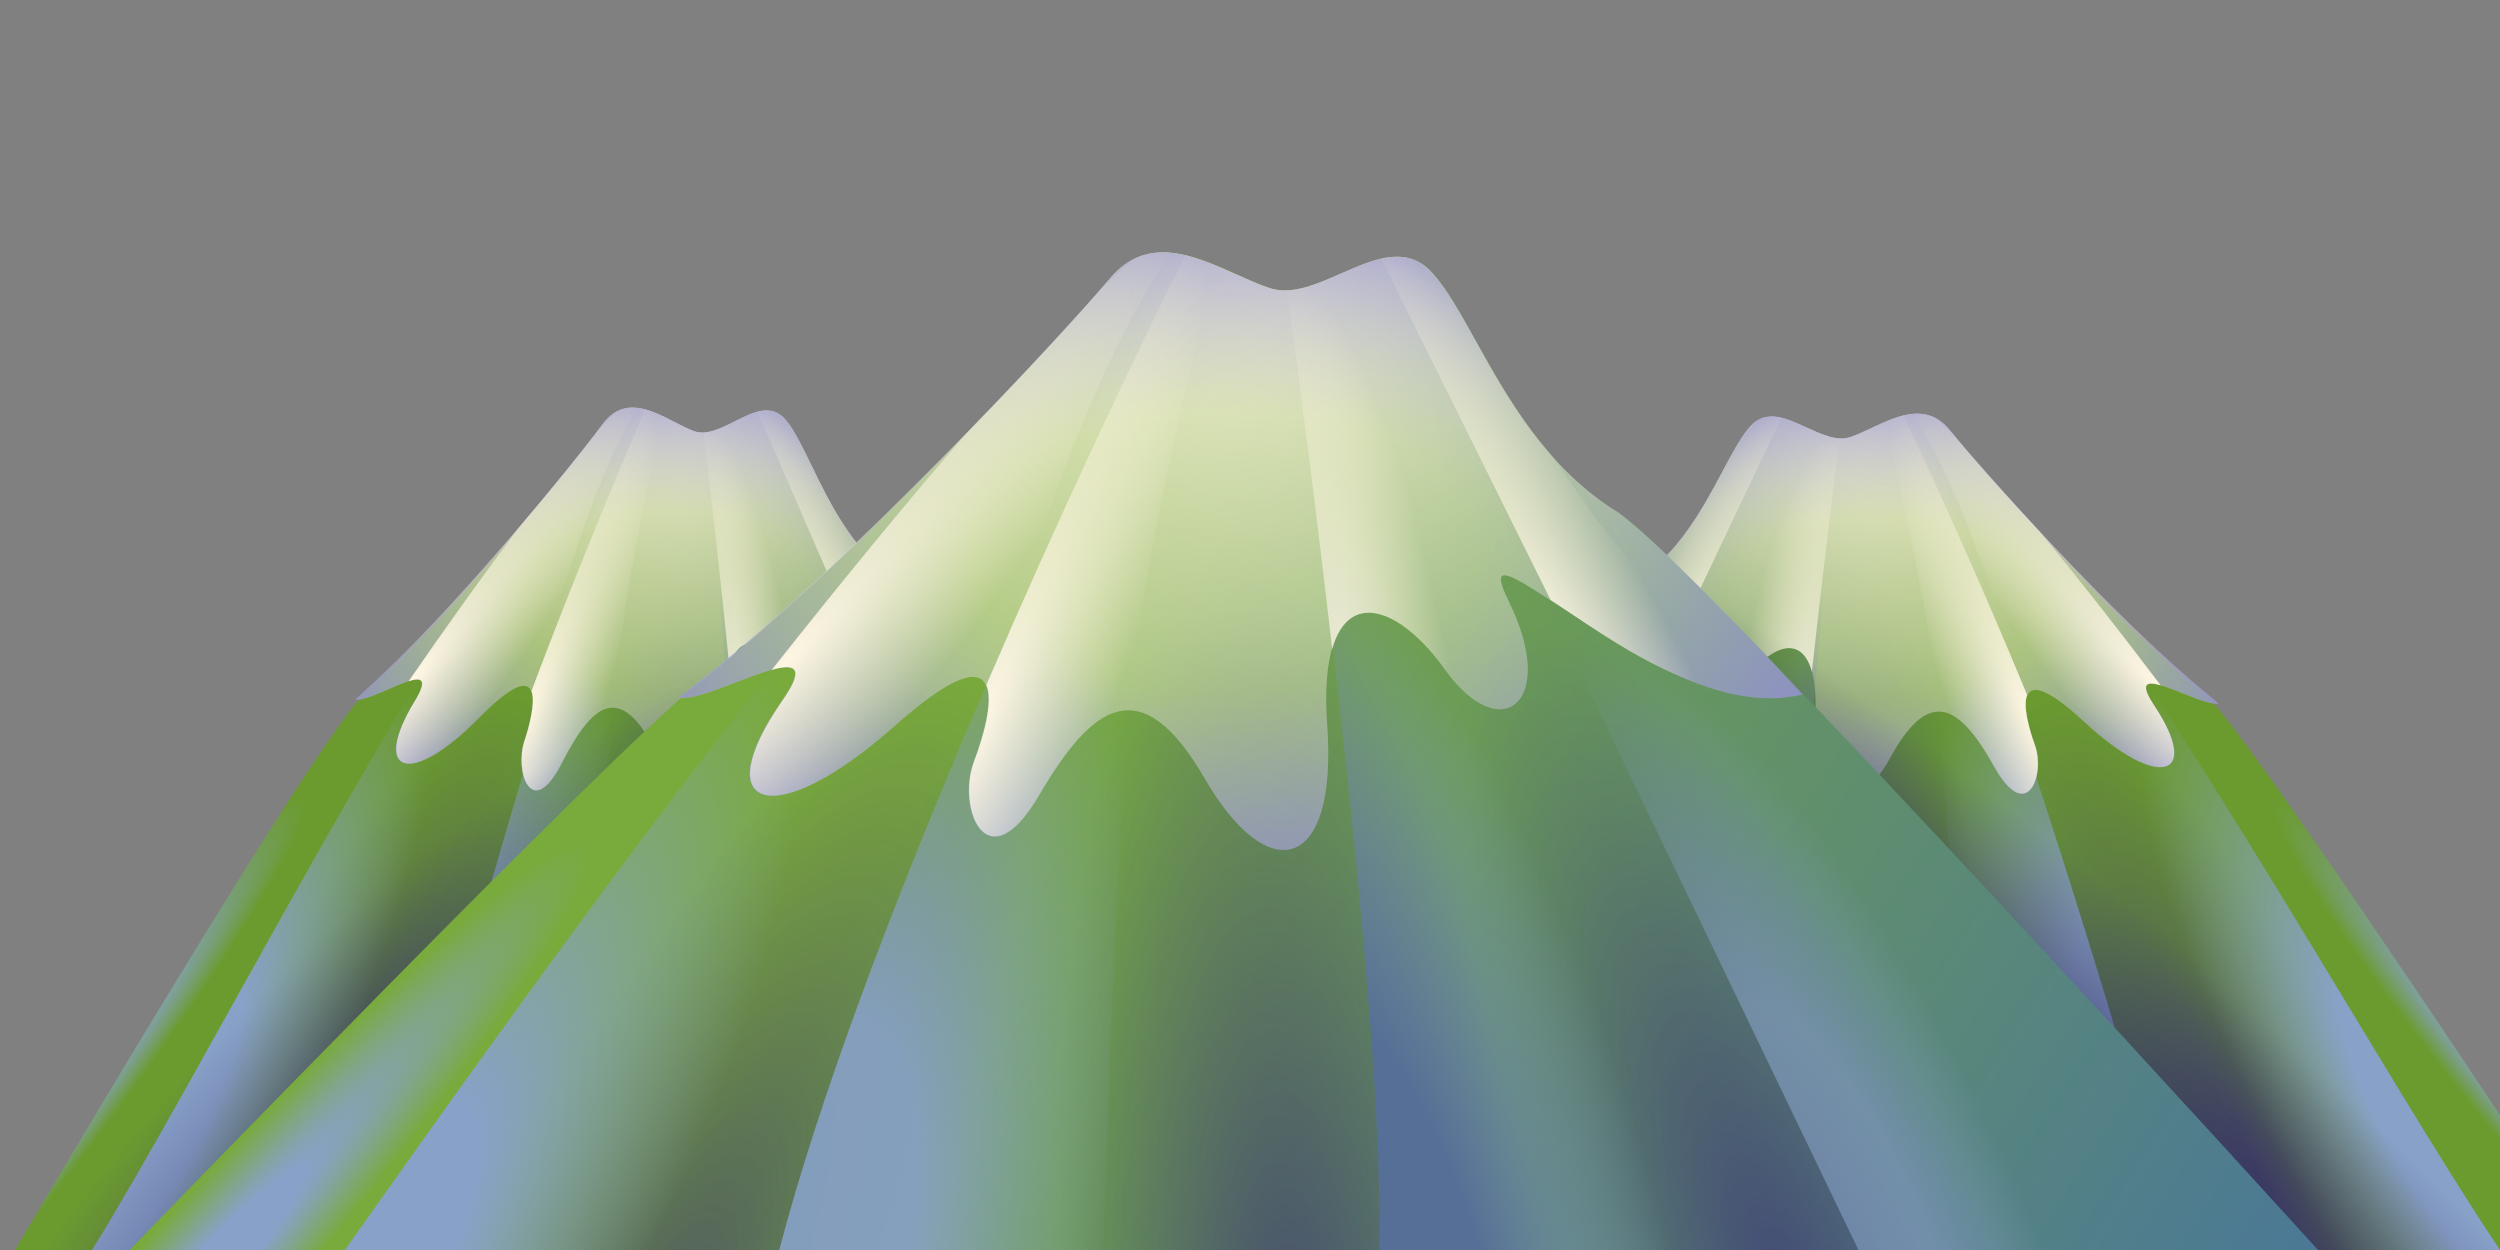 <svg viewBox="0 0 240 120" fill="none" xmlns="http://www.w3.org/2000/svg">
<rect x="0" y="0" width="240" height="120" fill="#808080" stroke="none"/>
<path d="M35.121 66.458C30.505 70.593 1.442 119.999 1.442 119.999H114.117C114.117 119.999 89.56 58.323 85.795 55.689C79.851 51.529 77.921 43.434 75.478 40.483C73.035 37.532 69.362 42.584 66.602 41.519C63.841 40.455 60.418 37.388 57.823 40.926C55.228 44.465 43.429 59.017 35.121 66.458Z" fill="url(#paint0_linear_1260_1199)"/>
<path d="M35.121 66.458C30.505 70.593 1.442 119.999 1.442 119.999H114.117C114.117 119.999 89.56 58.323 85.795 55.689C79.851 51.529 77.921 43.434 75.478 40.483C73.035 37.532 69.362 42.584 66.602 41.519C63.841 40.455 60.418 37.388 57.823 40.926C55.228 44.465 43.429 59.017 35.121 66.458Z" fill="url(#paint1_radial_1260_1199)"/>
<path d="M35.121 66.458C30.505 70.593 1.442 119.999 1.442 119.999H114.117C114.117 119.999 89.56 58.323 85.795 55.689C79.851 51.529 77.921 43.434 75.478 40.483C73.035 37.532 69.362 42.584 66.602 41.519C63.841 40.455 60.418 37.388 57.823 40.926C55.228 44.465 43.429 59.017 35.121 66.458Z" fill="url(#paint2_radial_1260_1199)"/>
<path d="M35.121 66.458C30.505 70.593 1.442 119.999 1.442 119.999H114.117C114.117 119.999 89.56 58.323 85.795 55.689C79.851 51.529 77.921 43.434 75.478 40.483C73.035 37.532 69.362 42.584 66.602 41.519C63.841 40.455 60.418 37.388 57.823 40.926C55.228 44.465 43.429 59.017 35.121 66.458Z" fill="url(#paint3_radial_1260_1199)"/>
<path d="M35.121 66.458C30.505 70.593 1.442 119.999 1.442 119.999H114.117C114.117 119.999 89.56 58.323 85.795 55.689C79.851 51.529 77.921 43.434 75.478 40.483C73.035 37.532 69.362 42.584 66.602 41.519C63.841 40.455 60.418 37.388 57.823 40.926C55.228 44.465 43.429 59.017 35.121 66.458Z" fill="url(#paint4_radial_1260_1199)"/>
<path d="M37.273 66.174C39.51 65.196 41.665 64.254 39.802 67.315C35.571 74.264 39.331 75.67 46.001 68.899C52.671 62.128 51.279 68.284 50.323 71.162C49.367 74.04 51.013 78.921 53.905 73.281C56.797 67.642 59.493 65.253 63.021 72.22C66.549 79.187 70.327 78.055 69.755 68.899C69.184 59.744 73.124 60.438 76.23 65.379C79.335 70.32 82.471 67.419 79.723 61.053C78.628 58.515 79.757 59.344 82.043 61.023C85.283 63.401 88.038 70.277 92.885 68.899C89.712 62.368 87.807 57.254 85.774 55.506C81.832 52.755 79.655 48.276 77.924 44.712C77.044 42.903 76.28 41.33 75.457 40.338C74.074 38.672 72.296 39.564 70.513 40.459C69.147 41.145 67.778 41.833 66.58 41.372C65.995 41.147 65.38 40.832 64.749 40.509C62.406 39.309 59.847 37.999 57.802 40.78C55.207 44.31 43.408 58.826 35.1 66.249C34.796 66.52 34.47 66.822 34.123 67.152C34.735 67.283 36.017 66.723 37.273 66.174Z" fill="url(#paint5_radial_1260_1199)"/>
<path d="M37.273 66.174C39.51 65.196 41.665 64.254 39.802 67.315C35.571 74.264 39.331 75.67 46.001 68.899C52.671 62.128 51.279 68.284 50.323 71.162C49.367 74.04 51.013 78.921 53.905 73.281C56.797 67.642 59.493 65.253 63.021 72.22C66.549 79.187 70.327 78.055 69.755 68.899C69.184 59.744 73.124 60.438 76.23 65.379C79.335 70.32 82.471 67.419 79.723 61.053C78.628 58.515 79.757 59.344 82.043 61.023C85.283 63.401 88.038 70.277 92.885 68.899C89.712 62.368 87.807 57.254 85.774 55.506C81.832 52.755 79.655 48.276 77.924 44.712C77.044 42.903 76.28 41.33 75.457 40.338C74.074 38.672 72.296 39.564 70.513 40.459C69.147 41.145 67.778 41.833 66.58 41.372C65.995 41.147 65.38 40.832 64.749 40.509C62.406 39.309 59.847 37.999 57.802 40.78C55.207 44.31 43.408 58.826 35.1 66.249C34.796 66.52 34.47 66.822 34.123 67.152C34.735 67.283 36.017 66.723 37.273 66.174Z" fill="url(#paint6_radial_1260_1199)"/>
<path d="M63.73 40.139C62.102 46.757 59.477 59.173 58.779 69.268C58.18 77.943 55.832 109.944 55.56 119.999H37.763C42.09 101.12 55.422 54.453 61.957 39.45C62.547 39.607 63.142 39.858 63.73 40.139Z" fill="url(#paint7_radial_1260_1199)"/>
<path d="M70.682 40.67C71.992 43.51 73.499 47.672 74.017 52.101C74.383 55.231 77.177 61.257 80.515 68.456C85.12 78.389 91.116 110.124 92.844 119.999H72.613C72.878 106.729 69.602 58.822 67.545 41.804C68.495 41.768 69.515 41.255 70.534 40.744C70.583 40.719 70.633 40.694 70.682 40.67Z" fill="url(#paint8_radial_1260_1199)"/>
<path d="M82.13 51.945C84.192 55.445 86.085 58.358 87.216 59.423C89.561 61.632 103.702 92.118 114.473 119.999H102.128L72.723 39.527C73.724 39.262 74.668 39.362 75.477 40.336C76.299 41.328 77.064 42.901 77.943 44.711C79.046 46.978 80.328 49.617 82.13 51.945Z" fill="url(#paint9_radial_1260_1199)"/>
<path d="M8.836 119.999H31.09C33.8 100.982 48.954 55.847 60.852 39.27C60.234 39.254 59.628 39.386 59.049 39.744C58.522 40.275 57.967 40.863 57.386 41.504C56.002 43.326 53.236 46.776 49.907 50.687C37.634 66.859 19.195 103.252 8.836 119.999Z" fill="url(#paint10_radial_1260_1199)"/>
<path d="M39.226 65.393C40.479 64.993 41.112 65.195 39.824 67.312C35.593 74.261 39.354 75.667 46.023 68.896C52.693 62.125 51.301 68.281 50.345 71.159C50.148 71.753 50.062 72.432 50.074 73.086C52.74 59.966 56.423 47.287 61.133 39.144C60.416 39.074 59.713 39.188 59.044 39.602C58.521 40.13 57.97 40.714 57.394 41.349C56.012 43.17 53.236 46.633 49.893 50.559C46.596 54.904 42.969 59.975 39.226 65.393Z" fill="url(#paint11_radial_1260_1199)"/>
<path d="M58.873 67.934C57.16 67.905 55.575 70.064 53.926 73.279C51.034 78.919 49.388 74.038 50.344 71.16C50.833 69.689 51.436 67.36 51.017 66.34C54.925 55.957 58.961 46.185 61.961 39.298C62.551 39.456 63.146 39.706 63.733 39.987C62.169 46.349 59.682 58.069 58.873 67.934Z" fill="url(#paint12_radial_1260_1199)"/>
<path d="M80.187 67.46C79.356 68.355 77.8 67.842 76.25 65.377C73.856 61.568 70.967 60.283 70.03 64.088C69.199 55.753 68.296 47.727 67.546 41.518C68.495 41.48 69.515 40.969 70.533 40.458L70.682 40.382C71.993 43.223 73.5 47.386 74.018 51.814C74.372 54.841 76.996 60.575 80.187 67.46Z" fill="url(#paint13_radial_1260_1199)"/>
<path d="M92.74 68.836C88.053 70.345 84.397 62.733 82.065 61.02C82.054 61.013 82.044 61.005 82.034 60.998L72.724 39.527C73.725 39.262 74.669 39.362 75.478 40.336C76.301 41.328 77.065 42.901 77.945 44.711C79.047 46.978 80.329 49.617 82.132 51.945C84.15 54.552 85.263 55.196 86.394 56.261C87.14 56.964 90.728 65.319 92.74 68.836Z" fill="url(#paint14_radial_1260_1199)"/>
<path d="M35.244 66.494C30.081 71.127 10.673 104.766 1.298 120H114.375C106.154 99.592 89.455 58.385 85.7 55.752C79.782 51.603 77.86 43.527 75.428 40.584C72.995 37.641 69.338 42.679 66.589 41.618C63.84 40.556 60.432 37.496 57.848 41.026C55.265 44.556 43.517 59.072 35.244 66.494Z" fill="url(#paint15_radial_1260_1199)"/>
<path d="M211.828 66.843C215.166 69.575 240 107.065 240 107.065L240 119.999H126.016C126.016 119.999 152.692 58.767 156.782 56.151C163.239 52.022 165.335 43.984 167.989 41.055C170.643 38.125 174.632 43.14 177.631 42.084C180.63 41.027 184.349 37.981 187.168 41.495C189.986 45.008 202.803 59.455 211.828 66.843Z" fill="url(#paint16_linear_1260_1199)"/>
<path d="M211.828 66.843C215.166 69.575 240 107.065 240 107.065L240 119.999H126.016C126.016 119.999 152.692 58.767 156.782 56.151C163.239 52.022 165.335 43.984 167.989 41.055C170.643 38.125 174.632 43.14 177.631 42.084C180.63 41.027 184.349 37.981 187.168 41.495C189.986 45.008 202.803 59.455 211.828 66.843Z" fill="url(#paint17_radial_1260_1199)"/>
<path d="M211.828 66.843C215.166 69.575 240 107.065 240 107.065L240 119.999H126.016C126.016 119.999 152.692 58.767 156.782 56.151C163.239 52.022 165.335 43.984 167.989 41.055C170.643 38.125 174.632 43.14 177.631 42.084C180.63 41.027 184.349 37.981 187.168 41.495C189.986 45.008 202.803 59.455 211.828 66.843Z" fill="url(#paint18_radial_1260_1199)"/>
<path d="M211.828 66.843C215.166 69.575 240 107.065 240 107.065L240 119.999H126.016C126.016 119.999 152.692 58.767 156.782 56.151C163.239 52.022 165.335 43.984 167.989 41.055C170.643 38.125 174.632 43.14 177.631 42.084C180.63 41.027 184.349 37.981 187.168 41.495C189.986 45.008 202.803 59.455 211.828 66.843Z" fill="url(#paint19_radial_1260_1199)"/>
<path d="M211.828 66.843C215.166 69.575 240 107.065 240 107.065L240 119.999H126.016C126.016 119.999 152.692 58.767 156.782 56.151C163.239 52.022 165.335 43.984 167.989 41.055C170.643 38.125 174.632 43.14 177.631 42.084C180.63 41.027 184.349 37.981 187.168 41.495C189.986 45.008 202.803 59.455 211.828 66.843Z" fill="url(#paint20_radial_1260_1199)"/>
<path d="M209.548 66.563C207.116 65.592 204.773 64.657 206.799 67.696C211.397 74.595 207.31 75.991 200.059 69.269C192.809 62.546 194.322 68.658 195.361 71.516C196.401 74.373 194.612 79.218 191.468 73.619C188.324 68.02 185.393 65.648 181.558 72.565C177.723 79.482 173.616 78.359 174.238 69.269C174.859 60.179 170.576 60.868 167.2 65.774C163.824 70.679 160.416 67.799 163.402 61.478C164.593 58.96 163.365 59.783 160.881 61.449C157.359 63.81 154.364 70.636 149.095 69.269C152.545 62.784 154.615 57.707 156.825 55.972C161.11 53.24 163.476 48.794 165.359 45.256C166.314 43.459 167.146 41.897 168.04 40.913C169.544 39.258 171.476 40.145 173.414 41.033C174.899 41.714 176.387 42.397 177.689 41.939C178.325 41.716 178.994 41.403 179.679 41.083C182.227 39.891 185.009 38.59 187.232 41.352C190.053 44.856 202.878 59.268 211.91 66.637C212.24 66.907 212.595 67.207 212.971 67.534C212.307 67.664 210.913 67.108 209.548 66.563Z" fill="url(#paint21_radial_1260_1199)"/>
<path d="M209.548 66.563C207.116 65.592 204.773 64.657 206.799 67.696C211.397 74.595 207.31 75.991 200.059 69.269C192.809 62.546 194.322 68.658 195.361 71.516C196.401 74.373 194.612 79.218 191.468 73.619C188.324 68.02 185.393 65.648 181.558 72.565C177.723 79.482 173.616 78.359 174.238 69.269C174.859 60.179 170.576 60.868 167.2 65.774C163.824 70.679 160.416 67.799 163.402 61.478C164.593 58.96 163.365 59.783 160.881 61.449C157.359 63.81 154.364 70.636 149.095 69.269C152.545 62.784 154.615 57.707 156.825 55.972C161.11 53.24 163.476 48.794 165.359 45.256C166.314 43.459 167.146 41.897 168.04 40.913C169.544 39.258 171.476 40.145 173.414 41.033C174.899 41.714 176.387 42.397 177.689 41.939C178.325 41.716 178.994 41.403 179.679 41.083C182.227 39.891 185.009 38.59 187.232 41.352C190.053 44.856 202.878 59.268 211.91 66.637C212.24 66.907 212.595 67.207 212.971 67.534C212.307 67.664 210.913 67.108 209.548 66.563Z" fill="url(#paint22_radial_1260_1199)"/>
<path d="M180.788 40.713C182.558 47.283 185.411 59.61 186.17 69.633C186.822 78.245 189.374 110.017 189.67 119.999H209.015C204.312 101.255 189.82 54.925 182.715 40.029C182.074 40.185 181.427 40.434 180.788 40.713Z" fill="url(#paint23_radial_1260_1199)"/>
<path d="M173.231 41.24C171.807 44.06 170.169 48.192 169.606 52.589C169.208 55.696 166.171 61.679 162.542 68.826C157.536 78.688 151.018 110.195 149.14 119.999H171.132C170.844 106.825 174.405 59.262 176.641 42.366C175.609 42.33 174.499 41.821 173.392 41.314C173.338 41.289 173.285 41.264 173.231 41.24Z" fill="url(#paint24_radial_1260_1199)"/>
<path d="M160.786 52.434C158.546 55.908 156.487 58.801 155.257 59.859C152.709 62.051 137.336 92.318 125.628 119.999H139.048L171.013 40.105C169.925 39.842 168.898 39.941 168.019 40.909C167.124 41.893 166.293 43.455 165.337 45.252C164.14 47.503 162.746 50.123 160.786 52.434Z" fill="url(#paint25_radial_1260_1199)"/>
<path d="M240 120H216.006C213.084 101.12 196.745 56.309 183.917 39.852C184.583 39.835 185.236 39.967 185.861 40.322C186.429 40.85 187.028 41.433 187.654 42.069C189.145 43.878 192.128 47.303 195.718 51.186C208.95 67.242 228.831 103.373 240 120Z" fill="url(#paint26_radial_1260_1199)"/>
<path d="M207.425 65.787C206.062 65.39 205.374 65.591 206.775 67.692C211.373 74.591 207.286 75.987 200.035 69.265C192.785 62.542 194.298 68.655 195.337 71.512C195.552 72.101 195.646 72.775 195.632 73.424C192.734 60.399 188.73 47.811 183.61 39.727C184.39 39.657 185.154 39.771 185.881 40.182C186.45 40.706 187.048 41.285 187.675 41.916C189.177 43.724 192.195 47.162 195.829 51.059C199.413 55.373 203.356 60.408 207.425 65.787Z" fill="url(#paint27_radial_1260_1199)"/>
<path d="M186.068 68.308C187.929 68.278 189.653 70.422 191.445 73.614C194.589 79.213 196.378 74.368 195.339 71.51C194.807 70.049 194.152 67.737 194.608 66.725C190.36 56.416 185.972 46.714 182.711 39.877C182.069 40.034 181.423 40.283 180.784 40.562C182.485 46.878 185.188 58.514 186.068 68.308Z" fill="url(#paint28_radial_1260_1199)"/>
<path d="M162.899 67.838C163.802 68.727 165.494 68.217 167.178 65.77C169.78 61.988 172.922 60.712 173.94 64.49C174.843 56.215 175.825 48.247 176.64 42.082C175.609 42.045 174.5 41.537 173.394 41.029L173.231 40.955C171.806 43.775 170.168 47.908 169.605 52.304C169.22 55.309 166.368 61.003 162.899 67.838Z" fill="url(#paint29_radial_1260_1199)"/>
<path d="M149.253 69.204C154.348 70.702 158.323 63.144 160.858 61.444C160.869 61.437 160.88 61.429 160.891 61.422L171.011 40.105C169.923 39.842 168.897 39.941 168.018 40.909C167.123 41.893 166.292 43.455 165.336 45.252C164.138 47.503 162.745 50.123 160.785 52.434C158.591 55.022 157.381 55.661 156.151 56.719C155.341 57.416 151.44 65.712 149.253 69.204Z" fill="url(#paint30_radial_1260_1199)"/>
<path d="M211.749 66.877C216.042 70.396 240 106.92 240 106.92L240 119.998H125.734C134.671 99.737 152.822 58.826 156.904 56.212C163.337 52.093 165.426 44.075 168.07 41.153C170.714 38.231 174.689 43.233 177.677 42.179C180.665 41.125 184.37 38.087 187.178 41.592C189.987 45.096 202.757 59.508 211.749 66.877Z" fill="url(#paint31_radial_1260_1199)"/>
<path d="M66.919 65.711C58.856 72.02 12.439 120 12.439 120H222.531C222.531 120 162.004 53.298 155.428 49.278C145.046 42.931 141.675 30.577 137.408 26.074C133.141 21.572 126.726 29.28 121.904 27.656C117.082 26.031 111.103 21.351 106.571 26.751C102.038 32.151 81.43 54.356 66.919 65.711Z" fill="url(#paint32_linear_1260_1199)"/>
<path d="M66.919 65.711C58.856 72.02 12.439 120 12.439 120H222.531C222.531 120 162.004 53.298 155.428 49.278C145.046 42.931 141.675 30.577 137.408 26.074C133.141 21.572 126.726 29.28 121.904 27.656C117.082 26.031 111.103 21.351 106.571 26.751C102.038 32.151 81.43 54.356 66.919 65.711Z" fill="url(#paint33_radial_1260_1199)"/>
<path d="M66.919 65.711C58.856 72.02 12.439 120 12.439 120H222.531C222.531 120 162.004 53.298 155.428 49.278C145.046 42.931 141.675 30.577 137.408 26.074C133.141 21.572 126.726 29.28 121.904 27.656C117.082 26.031 111.103 21.351 106.571 26.751C102.038 32.151 81.43 54.356 66.919 65.711Z" fill="url(#paint34_radial_1260_1199)"/>
<path d="M66.919 65.711C58.856 72.02 12.439 120 12.439 120H222.531C222.531 120 162.004 53.298 155.428 49.278C145.046 42.931 141.675 30.577 137.408 26.074C133.141 21.572 126.726 29.28 121.904 27.656C117.082 26.031 111.103 21.351 106.571 26.751C102.038 32.151 81.43 54.356 66.919 65.711Z" fill="url(#paint35_radial_1260_1199)"/>
<path d="M66.919 65.711C58.856 72.02 12.439 120 12.439 120H222.531C222.531 120 162.004 53.298 155.428 49.278C145.046 42.931 141.675 30.577 137.408 26.074C133.141 21.572 126.726 29.28 121.904 27.656C117.082 26.031 111.103 21.351 106.571 26.751C102.038 32.151 81.43 54.356 66.919 65.711Z" fill="url(#paint36_radial_1260_1199)"/>
<path d="M70.676 65.499C74.584 64.007 78.348 62.57 75.093 67.24C67.704 77.844 74.272 79.99 85.922 69.657C97.572 59.325 95.141 68.719 93.471 73.111C91.8 77.503 94.675 84.95 99.727 76.345C104.778 67.739 109.488 64.093 115.65 74.725C121.812 85.356 128.41 83.629 127.412 69.658C126.414 55.687 133.296 56.745 138.72 64.285C144.144 71.825 149.621 67.398 144.822 57.684C142.91 53.812 144.882 55.077 148.874 57.638C154.533 61.268 164.575 68.773 173.041 66.671C166.286 59.35 158.942 51.887 155.39 49.22C148.505 45.021 144.703 38.187 141.679 32.749C140.143 29.988 138.808 27.587 137.37 26.074C134.954 23.531 131.85 24.893 128.736 26.259C126.35 27.306 123.958 28.355 121.866 27.652C120.844 27.308 119.77 26.828 118.668 26.335C114.574 24.504 110.105 22.504 106.533 26.749C102.001 32.136 81.392 54.286 66.881 65.613C66.35 66.027 65.781 66.488 65.175 66.992C66.243 67.191 68.482 66.336 70.676 65.499Z" fill="url(#paint37_radial_1260_1199)"/>
<path d="M70.676 65.499C74.584 64.007 78.348 62.57 75.093 67.24C67.704 77.844 74.272 79.99 85.922 69.657C97.572 59.325 95.141 68.719 93.471 73.111C91.8 77.503 94.675 84.95 99.727 76.345C104.778 67.739 109.488 64.093 115.65 74.725C121.812 85.356 128.41 83.629 127.412 69.658C126.414 55.687 133.296 56.745 138.72 64.285C144.144 71.825 149.621 67.398 144.822 57.684C142.91 53.812 144.882 55.077 148.874 57.638C154.533 61.268 164.575 68.773 173.041 66.671C166.286 59.35 158.942 51.887 155.39 49.22C148.505 45.021 144.703 38.187 141.679 32.749C140.143 29.988 138.808 27.587 137.37 26.074C134.954 23.531 131.85 24.893 128.736 26.259C126.35 27.306 123.958 28.355 121.866 27.652C120.844 27.308 119.77 26.828 118.668 26.335C114.574 24.504 110.105 22.504 106.533 26.749C102.001 32.136 81.392 54.286 66.881 65.613C66.35 66.027 65.781 66.488 65.175 66.992C66.243 67.191 68.482 66.336 70.676 65.499Z" fill="url(#paint38_radial_1260_1199)"/>
<path d="M116.888 25.548C114.045 35.647 109.46 54.594 108.241 69.999C107.194 83.236 106.368 104.656 105.893 120H74.808C82.365 91.19 102.376 47.392 113.792 24.497C114.823 24.737 115.861 25.119 116.888 25.548Z" fill="url(#paint39_radial_1260_1199)"/>
<path d="M129.032 26.14C131.32 30.474 133.952 36.826 134.857 43.583C135.496 48.359 140.376 57.555 146.206 68.54C154.25 83.698 164.722 104.931 167.74 120H132.404C132.867 99.751 127.144 53.84 123.552 27.871C125.211 27.815 126.993 27.034 128.772 26.253C128.859 26.215 128.945 26.177 129.032 26.14Z" fill="url(#paint40_radial_1260_1199)"/>
<path d="M149.027 43.784C152.627 49.124 155.934 53.57 157.91 55.196C162.005 58.566 187.684 98.908 199.976 120H178.413L132.595 24.834C134.343 24.431 135.992 24.582 137.405 26.07C138.842 27.582 140.178 29.983 141.714 32.745C143.638 36.205 145.878 40.232 149.027 43.784Z" fill="url(#paint41_radial_1260_1199)"/>
<path d="M33.101 120H71.971C76.704 90.981 91.08 49.519 111.861 24.224C110.782 24.198 109.725 24.401 108.712 24.947C107.792 25.757 106.822 26.654 105.808 27.632C103.392 30.412 98.56 35.677 92.744 41.645C71.308 66.323 51.195 94.444 33.101 120Z" fill="url(#paint42_radial_1260_1199)"/>
<path d="M74.087 64.306C76.276 63.696 77.383 64.005 75.132 67.235C67.742 77.838 74.311 79.984 85.96 69.652C97.61 59.319 95.179 68.714 93.509 73.106C93.165 74.011 93.013 75.047 93.035 76.045C97.692 56.024 104.126 36.677 112.352 24.251C111.1 24.144 109.872 24.319 108.704 24.951C107.79 25.756 106.828 26.646 105.821 27.615C103.407 30.395 98.558 35.679 92.719 41.67C86.96 48.301 80.625 56.039 74.087 64.306Z" fill="url(#paint43_radial_1260_1199)"/>
<path d="M108.404 68.183C105.414 68.138 102.645 71.432 99.764 76.339C94.713 84.945 91.838 77.497 93.508 73.106C94.362 70.86 95.415 67.306 94.683 65.751C101.509 49.906 108.559 34.994 113.798 24.485C114.829 24.726 115.868 25.108 116.895 25.537C114.161 35.245 109.819 53.129 108.404 68.183Z" fill="url(#paint44_radial_1260_1199)"/>
<path d="M145.633 67.459C144.183 68.825 141.464 68.042 138.758 64.281C134.576 58.468 129.529 56.507 127.892 62.314C126.441 49.595 124.864 37.347 123.553 27.872C125.211 27.816 126.992 27.034 128.77 26.254L129.032 26.14C131.321 30.474 133.953 36.826 134.858 43.584C135.476 48.203 140.059 56.953 145.633 67.459Z" fill="url(#paint45_radial_1260_1199)"/>
<path d="M165.433 66.202C159.134 64.971 152.985 60.246 148.912 57.633C148.893 57.621 148.875 57.61 148.857 57.598L132.597 24.834C134.345 24.431 135.994 24.582 137.407 26.07C138.844 27.582 140.179 29.983 141.715 32.745C143.64 36.205 145.88 40.232 149.029 43.784C152.629 49.124 155.936 53.57 157.912 55.196C159.214 56.268 161.918 60.834 165.433 66.202Z" fill="url(#paint46_radial_1260_1199)"/>
<defs>
<linearGradient id="paint0_linear_1260_1199" x1="28.16" y1="49.847" x2="129.192" y2="106.31" gradientUnits="userSpaceOnUse">
<stop offset="0.241" stop-color="#6B9B2F"/>
<stop offset="1" stop-color="#376085"/>
</linearGradient>
<radialGradient id="paint1_radial_1260_1199" cx="0" cy="0" r="1" gradientUnits="userSpaceOnUse" gradientTransform="translate(4.015 109.275) rotate(-52.525) scale(41.186 4.211)">
<stop offset="0.373" stop-color="#88A1C8"/>
<stop offset="1" stop-color="#88A1C8" stop-opacity="0"/>
</radialGradient>
<radialGradient id="paint2_radial_1260_1199" cx="0" cy="0" r="1" gradientUnits="userSpaceOnUse" gradientTransform="translate(30.676 112.878) rotate(-67.105) scale(50.955 12.033)">
<stop stop-color="#392F72" stop-opacity="0.7"/>
<stop offset="1" stop-color="#392F72" stop-opacity="0"/>
</radialGradient>
<radialGradient id="paint3_radial_1260_1199" cx="0" cy="0" r="1" gradientUnits="userSpaceOnUse" gradientTransform="translate(67.912 110.576) rotate(-93.147) scale(52.18 12.861)">
<stop stop-color="#392F72" stop-opacity="0.7"/>
<stop offset="1" stop-color="#392F72" stop-opacity="0"/>
</radialGradient>
<radialGradient id="paint4_radial_1260_1199" cx="0" cy="0" r="1" gradientUnits="userSpaceOnUse" gradientTransform="translate(95.849 106.757) rotate(-109.427) scale(46.206 11.498)">
<stop stop-color="#392F72" stop-opacity="0.7"/>
<stop offset="1" stop-color="#392F72" stop-opacity="0"/>
</radialGradient>
<radialGradient id="paint5_radial_1260_1199" cx="0" cy="0" r="1" gradientUnits="userSpaceOnUse" gradientTransform="translate(67.966 33.965) rotate(136.778) scale(57.893 45.804)">
<stop stop-color="#FFF7E4"/>
<stop offset="0.331" stop-color="#FFF7E4" stop-opacity="0.669"/>
<stop offset="1" stop-color="#FFF7E4" stop-opacity="0"/>
</radialGradient>
<radialGradient id="paint6_radial_1260_1199" cx="0" cy="0" r="1" gradientUnits="userSpaceOnUse" gradientTransform="translate(64.133 57.906) rotate(-90.213) scale(23.799 37.917)">
<stop offset="0.368" stop-color="#B3B2DB" stop-opacity="0"/>
<stop offset="1" stop-color="#8E8CCB"/>
</radialGradient>
<radialGradient id="paint7_radial_1260_1199" cx="0" cy="0" r="1" gradientUnits="userSpaceOnUse" gradientTransform="translate(39.927 106.416) rotate(-77.715) scale(51.207 16.877)">
<stop offset="0.373" stop-color="#88A1C8" stop-opacity="0.9"/>
<stop offset="1" stop-color="#88A1C8" stop-opacity="0"/>
</radialGradient>
<radialGradient id="paint8_radial_1260_1199" cx="0" cy="0" r="1" gradientUnits="userSpaceOnUse" gradientTransform="translate(72.865 106.441) rotate(-102.466) scale(54.817 16.369)">
<stop offset="0.373" stop-color="#566F96"/>
<stop offset="1" stop-color="#88A1C8" stop-opacity="0"/>
</radialGradient>
<radialGradient id="paint9_radial_1260_1199" cx="0" cy="0" r="1" gradientUnits="userSpaceOnUse" gradientTransform="translate(98.538 99.439) rotate(-112.38) scale(37.883 9.222)">
<stop offset="0.373" stop-color="#88A1C8" stop-opacity="0.6"/>
<stop offset="1" stop-color="#88A1C8" stop-opacity="0"/>
</radialGradient>
<radialGradient id="paint10_radial_1260_1199" cx="0" cy="0" r="1" gradientUnits="userSpaceOnUse" gradientTransform="translate(12.652 109.585) rotate(-60.776) scale(52.042 14.546)">
<stop offset="0.373" stop-color="#88A1C8"/>
<stop offset="1" stop-color="#88A1C8" stop-opacity="0"/>
</radialGradient>
<radialGradient id="paint11_radial_1260_1199" cx="0" cy="0" r="1" gradientUnits="userSpaceOnUse" gradientTransform="translate(39.761 65.291) rotate(-53.043) scale(35.25 7.177)">
<stop stop-color="#FFF7E4"/>
<stop offset="1" stop-color="#FFF7E4" stop-opacity="0"/>
</radialGradient>
<radialGradient id="paint12_radial_1260_1199" cx="0" cy="0" r="1" gradientUnits="userSpaceOnUse" gradientTransform="translate(50.76 68.665) rotate(-71.745) scale(34.326 6.65)">
<stop stop-color="#FFF7E4"/>
<stop offset="1" stop-color="#FFF7E4" stop-opacity="0"/>
</radialGradient>
<radialGradient id="paint13_radial_1260_1199" cx="0" cy="0" r="1" gradientUnits="userSpaceOnUse" gradientTransform="translate(71.448 71.078) rotate(-97.46) scale(30.581 5.829)">
<stop stop-color="#FFF7E4"/>
<stop offset="1" stop-color="#FFF7E4" stop-opacity="0"/>
</radialGradient>
<radialGradient id="paint14_radial_1260_1199" cx="0" cy="0" r="1" gradientUnits="userSpaceOnUse" gradientTransform="translate(83.236 65.254) rotate(-115.106) scale(30.689 5.898)">
<stop stop-color="#FFF7E4"/>
<stop offset="1" stop-color="#FFF7E4" stop-opacity="0"/>
</radialGradient>
<radialGradient id="paint15_radial_1260_1199" cx="0" cy="0" r="1" gradientUnits="userSpaceOnUse" gradientTransform="translate(46.714 116.064) rotate(-43.916) scale(77.71 29.81)">
<stop stop-color="#1F155E"/>
<stop offset="1" stop-color="#392F72" stop-opacity="0"/>
</radialGradient>
<linearGradient id="paint16_linear_1260_1199" x1="219.39" y1="50.351" x2="114.559" y2="114.454" gradientUnits="userSpaceOnUse">
<stop offset="0.241" stop-color="#6B9B2F"/>
<stop offset="1" stop-color="#376085"/>
</linearGradient>
<radialGradient id="paint17_radial_1260_1199" cx="0" cy="0" r="1" gradientUnits="userSpaceOnUse" gradientTransform="translate(245.619 109.352) rotate(-129.991) scale(42.356 4.416)">
<stop offset="0.373" stop-color="#88A1C8"/>
<stop offset="1" stop-color="#88A1C8" stop-opacity="0"/>
</radialGradient>
<radialGradient id="paint18_radial_1260_1199" cx="0" cy="0" r="1" gradientUnits="userSpaceOnUse" gradientTransform="translate(216.658 112.93) rotate(-114.8) scale(51.338 12.881)">
<stop stop-color="#392F72" stop-opacity="0.7"/>
<stop offset="1" stop-color="#392F72" stop-opacity="0"/>
</radialGradient>
<radialGradient id="paint19_radial_1260_1199" cx="0" cy="0" r="1" gradientUnits="userSpaceOnUse" gradientTransform="translate(176.208 110.644) rotate(-86.557) scale(51.82 13.967)">
<stop stop-color="#392F72" stop-opacity="0.7"/>
<stop offset="1" stop-color="#392F72" stop-opacity="0"/>
</radialGradient>
<radialGradient id="paint20_radial_1260_1199" cx="0" cy="0" r="1" gradientUnits="userSpaceOnUse" gradientTransform="translate(145.86 106.852) rotate(-68.898) scale(46.372 12.356)">
<stop stop-color="#392F72" stop-opacity="0.7"/>
<stop offset="1" stop-color="#392F72" stop-opacity="0"/>
</radialGradient>
<radialGradient id="paint21_radial_1260_1199" cx="0" cy="0" r="1" gradientUnits="userSpaceOnUse" gradientTransform="translate(176.183 34.586) rotate(40.64) scale(60.435 47.354)">
<stop stop-color="#FFF7E4"/>
<stop offset="0.331" stop-color="#FFF7E4" stop-opacity="0.669"/>
<stop offset="1" stop-color="#FFF7E4" stop-opacity="0"/>
</radialGradient>
<radialGradient id="paint22_radial_1260_1199" cx="0" cy="0" r="1" gradientUnits="userSpaceOnUse" gradientTransform="translate(180.35 58.355) rotate(-89.767) scale(23.628 41.218)">
<stop offset="0.368" stop-color="#B3B2DB" stop-opacity="0"/>
<stop offset="1" stop-color="#8E8CCB"/>
</radialGradient>
<radialGradient id="paint23_radial_1260_1199" cx="0" cy="0" r="1" gradientUnits="userSpaceOnUse" gradientTransform="translate(206.663 106.514) rotate(-103.411) scale(51.067 18.263)">
<stop offset="0.373" stop-color="#88A1C8" stop-opacity="0.9"/>
<stop offset="1" stop-color="#88A1C8" stop-opacity="0"/>
</radialGradient>
<radialGradient id="paint24_radial_1260_1199" cx="0" cy="0" r="1" gradientUnits="userSpaceOnUse" gradientTransform="translate(170.858 106.538) rotate(-76.393) scale(54.674 17.712)">
<stop offset="0.373" stop-color="#566F96"/>
<stop offset="1" stop-color="#88A1C8" stop-opacity="0"/>
</radialGradient>
<radialGradient id="paint25_radial_1260_1199" cx="0" cy="0" r="1" gradientUnits="userSpaceOnUse" gradientTransform="translate(142.95 99.587) rotate(-65.732) scale(38.149 9.883)">
<stop offset="0.373" stop-color="#88A1C8" stop-opacity="0.6"/>
<stop offset="1" stop-color="#88A1C8" stop-opacity="0"/>
</radialGradient>
<radialGradient id="paint26_radial_1260_1199" cx="0" cy="0" r="1" gradientUnits="userSpaceOnUse" gradientTransform="translate(235.887 109.661) rotate(-121.281) scale(52.761 15.359)">
<stop offset="0.373" stop-color="#88A1C8"/>
<stop offset="1" stop-color="#88A1C8" stop-opacity="0"/>
</radialGradient>
<radialGradient id="paint27_radial_1260_1199" cx="0" cy="0" r="1" gradientUnits="userSpaceOnUse" gradientTransform="translate(206.843 65.686) rotate(-129.481) scale(36.232 7.536)">
<stop stop-color="#FFF7E4"/>
<stop offset="1" stop-color="#FFF7E4" stop-opacity="0"/>
</radialGradient>
<radialGradient id="paint28_radial_1260_1199" cx="0" cy="0" r="1" gradientUnits="userSpaceOnUse" gradientTransform="translate(194.887 69.033) rotate(-109.857) scale(34.41 7.159)">
<stop stop-color="#FFF7E4"/>
<stop offset="1" stop-color="#FFF7E4" stop-opacity="0"/>
</radialGradient>
<radialGradient id="paint29_radial_1260_1199" cx="0" cy="0" r="1" gradientUnits="userSpaceOnUse" gradientTransform="translate(172.398 71.43) rotate(-81.842) scale(30.413 6.326)">
<stop stop-color="#FFF7E4"/>
<stop offset="1" stop-color="#FFF7E4" stop-opacity="0"/>
</radialGradient>
<radialGradient id="paint30_radial_1260_1199" cx="0" cy="0" r="1" gradientUnits="userSpaceOnUse" gradientTransform="translate(159.585 65.647) rotate(-62.841) scale(31.009 6.3)">
<stop stop-color="#FFF7E4"/>
<stop offset="1" stop-color="#FFF7E4" stop-opacity="0"/>
</radialGradient>
<radialGradient id="paint31_radial_1260_1199" cx="0" cy="0" r="1" gradientUnits="userSpaceOnUse" gradientTransform="translate(194.135 108.461) rotate(-139.32) scale(102.891 23.253)">
<stop stop-color="#1F155E"/>
<stop offset="1" stop-color="#392F72" stop-opacity="0"/>
</radialGradient>
<linearGradient id="paint32_linear_1260_1199" x1="54.76" y1="40.363" x2="219.098" y2="145.487" gradientUnits="userSpaceOnUse">
<stop offset="0.241" stop-color="#79AA3C"/>
<stop offset="1" stop-color="#47749D"/>
</linearGradient>
<radialGradient id="paint33_radial_1260_1199" cx="0" cy="0" r="1" gradientUnits="userSpaceOnUse" gradientTransform="translate(12.586 131.049) rotate(-48.733) scale(66.359 6.966)">
<stop offset="0.373" stop-color="#88A1C8"/>
<stop offset="1" stop-color="#88A1C8" stop-opacity="0"/>
</radialGradient>
<radialGradient id="paint34_radial_1260_1199" cx="0" cy="0" r="1" gradientUnits="userSpaceOnUse" gradientTransform="translate(59.154 136.547) rotate(-64.202) scale(79.559 20.541)">
<stop stop-color="#392F72" stop-opacity="0.7"/>
<stop offset="1" stop-color="#392F72" stop-opacity="0"/>
</radialGradient>
<radialGradient id="paint35_radial_1260_1199" cx="0" cy="0" r="1" gradientUnits="userSpaceOnUse" gradientTransform="translate(124.193 133.035) rotate(-93.601) scale(79.662 22.454)">
<stop stop-color="#392F72" stop-opacity="0.7"/>
<stop offset="1" stop-color="#392F72" stop-opacity="0"/>
</radialGradient>
<radialGradient id="paint36_radial_1260_1199" cx="0" cy="0" r="1" gradientUnits="userSpaceOnUse" gradientTransform="translate(172.988 127.207) rotate(-111.984) scale(71.709 19.747)">
<stop stop-color="#392F72" stop-opacity="0.7"/>
<stop offset="1" stop-color="#392F72" stop-opacity="0"/>
</radialGradient>
<radialGradient id="paint37_radial_1260_1199" cx="0" cy="0" r="1" gradientUnits="userSpaceOnUse" gradientTransform="translate(124.286 16.349) rotate(140.613) scale(95.341 74.132)">
<stop stop-color="#FFF7E4"/>
<stop offset="0.331" stop-color="#FFF7E4" stop-opacity="0.669"/>
<stop offset="1" stop-color="#FFF7E4" stop-opacity="0"/>
</radialGradient>
<radialGradient id="paint38_radial_1260_1199" cx="0" cy="0" r="1" gradientUnits="userSpaceOnUse" gradientTransform="translate(117.591 52.883) rotate(-90.244) scale(36.317 66.228)">
<stop offset="0.368" stop-color="#B3B2DB" stop-opacity="0"/>
<stop offset="1" stop-color="#8E8CCB"/>
</radialGradient>
<radialGradient id="paint39_radial_1260_1199" cx="0" cy="0" r="1" gradientUnits="userSpaceOnUse" gradientTransform="translate(75.312 126.685) rotate(-76.004) scale(78.687 29.273)">
<stop offset="0.373" stop-color="#88A1C8" stop-opacity="0.9"/>
<stop offset="1" stop-color="#88A1C8" stop-opacity="0"/>
</radialGradient>
<radialGradient id="paint40_radial_1260_1199" cx="0" cy="0" r="1" gradientUnits="userSpaceOnUse" gradientTransform="translate(132.844 126.505) rotate(-104.2) scale(84.251 28.386)">
<stop offset="0.373" stop-color="#566F96"/>
<stop offset="1" stop-color="#88A1C8" stop-opacity="0"/>
</radialGradient>
<radialGradient id="paint41_radial_1260_1199" cx="0" cy="0" r="1" gradientUnits="userSpaceOnUse" gradientTransform="translate(177.685 116.259) rotate(-115.235) scale(59.094 15.757)">
<stop offset="0.373" stop-color="#88A1C8" stop-opacity="0.6"/>
<stop offset="1" stop-color="#88A1C8" stop-opacity="0"/>
</radialGradient>
<radialGradient id="paint42_radial_1260_1199" cx="0" cy="0" r="1" gradientUnits="userSpaceOnUse" gradientTransform="translate(27.672 131.522) rotate(-57.367) scale(82.298 24.518)">
<stop offset="0.373" stop-color="#88A1C8"/>
<stop offset="1" stop-color="#88A1C8" stop-opacity="0"/>
</radialGradient>
<radialGradient id="paint43_radial_1260_1199" cx="0" cy="0" r="1" gradientUnits="userSpaceOnUse" gradientTransform="translate(75.022 64.151) rotate(-49.266) scale(56.725 11.888)">
<stop stop-color="#FFF7E4"/>
<stop offset="1" stop-color="#FFF7E4" stop-opacity="0"/>
</radialGradient>
<radialGradient id="paint44_radial_1260_1199" cx="0" cy="0" r="1" gradientUnits="userSpaceOnUse" gradientTransform="translate(94.235 69.298) rotate(-69.316) scale(53.172 11.442)">
<stop stop-color="#FFF7E4"/>
<stop offset="1" stop-color="#FFF7E4" stop-opacity="0"/>
</radialGradient>
<radialGradient id="paint45_radial_1260_1199" cx="0" cy="0" r="1" gradientUnits="userSpaceOnUse" gradientTransform="translate(130.37 72.981) rotate(-98.523) scale(46.788 10.154)">
<stop stop-color="#FFF7E4"/>
<stop offset="1" stop-color="#FFF7E4" stop-opacity="0"/>
</radialGradient>
<radialGradient id="paint46_radial_1260_1199" cx="0" cy="0" r="1" gradientUnits="userSpaceOnUse" gradientTransform="translate(150.957 64.093) rotate(-118.205) scale(48.12 10.027)">
<stop stop-color="#FFF7E4"/>
<stop offset="1" stop-color="#FFF7E4" stop-opacity="0"/>
</radialGradient>
</defs>
</svg>
